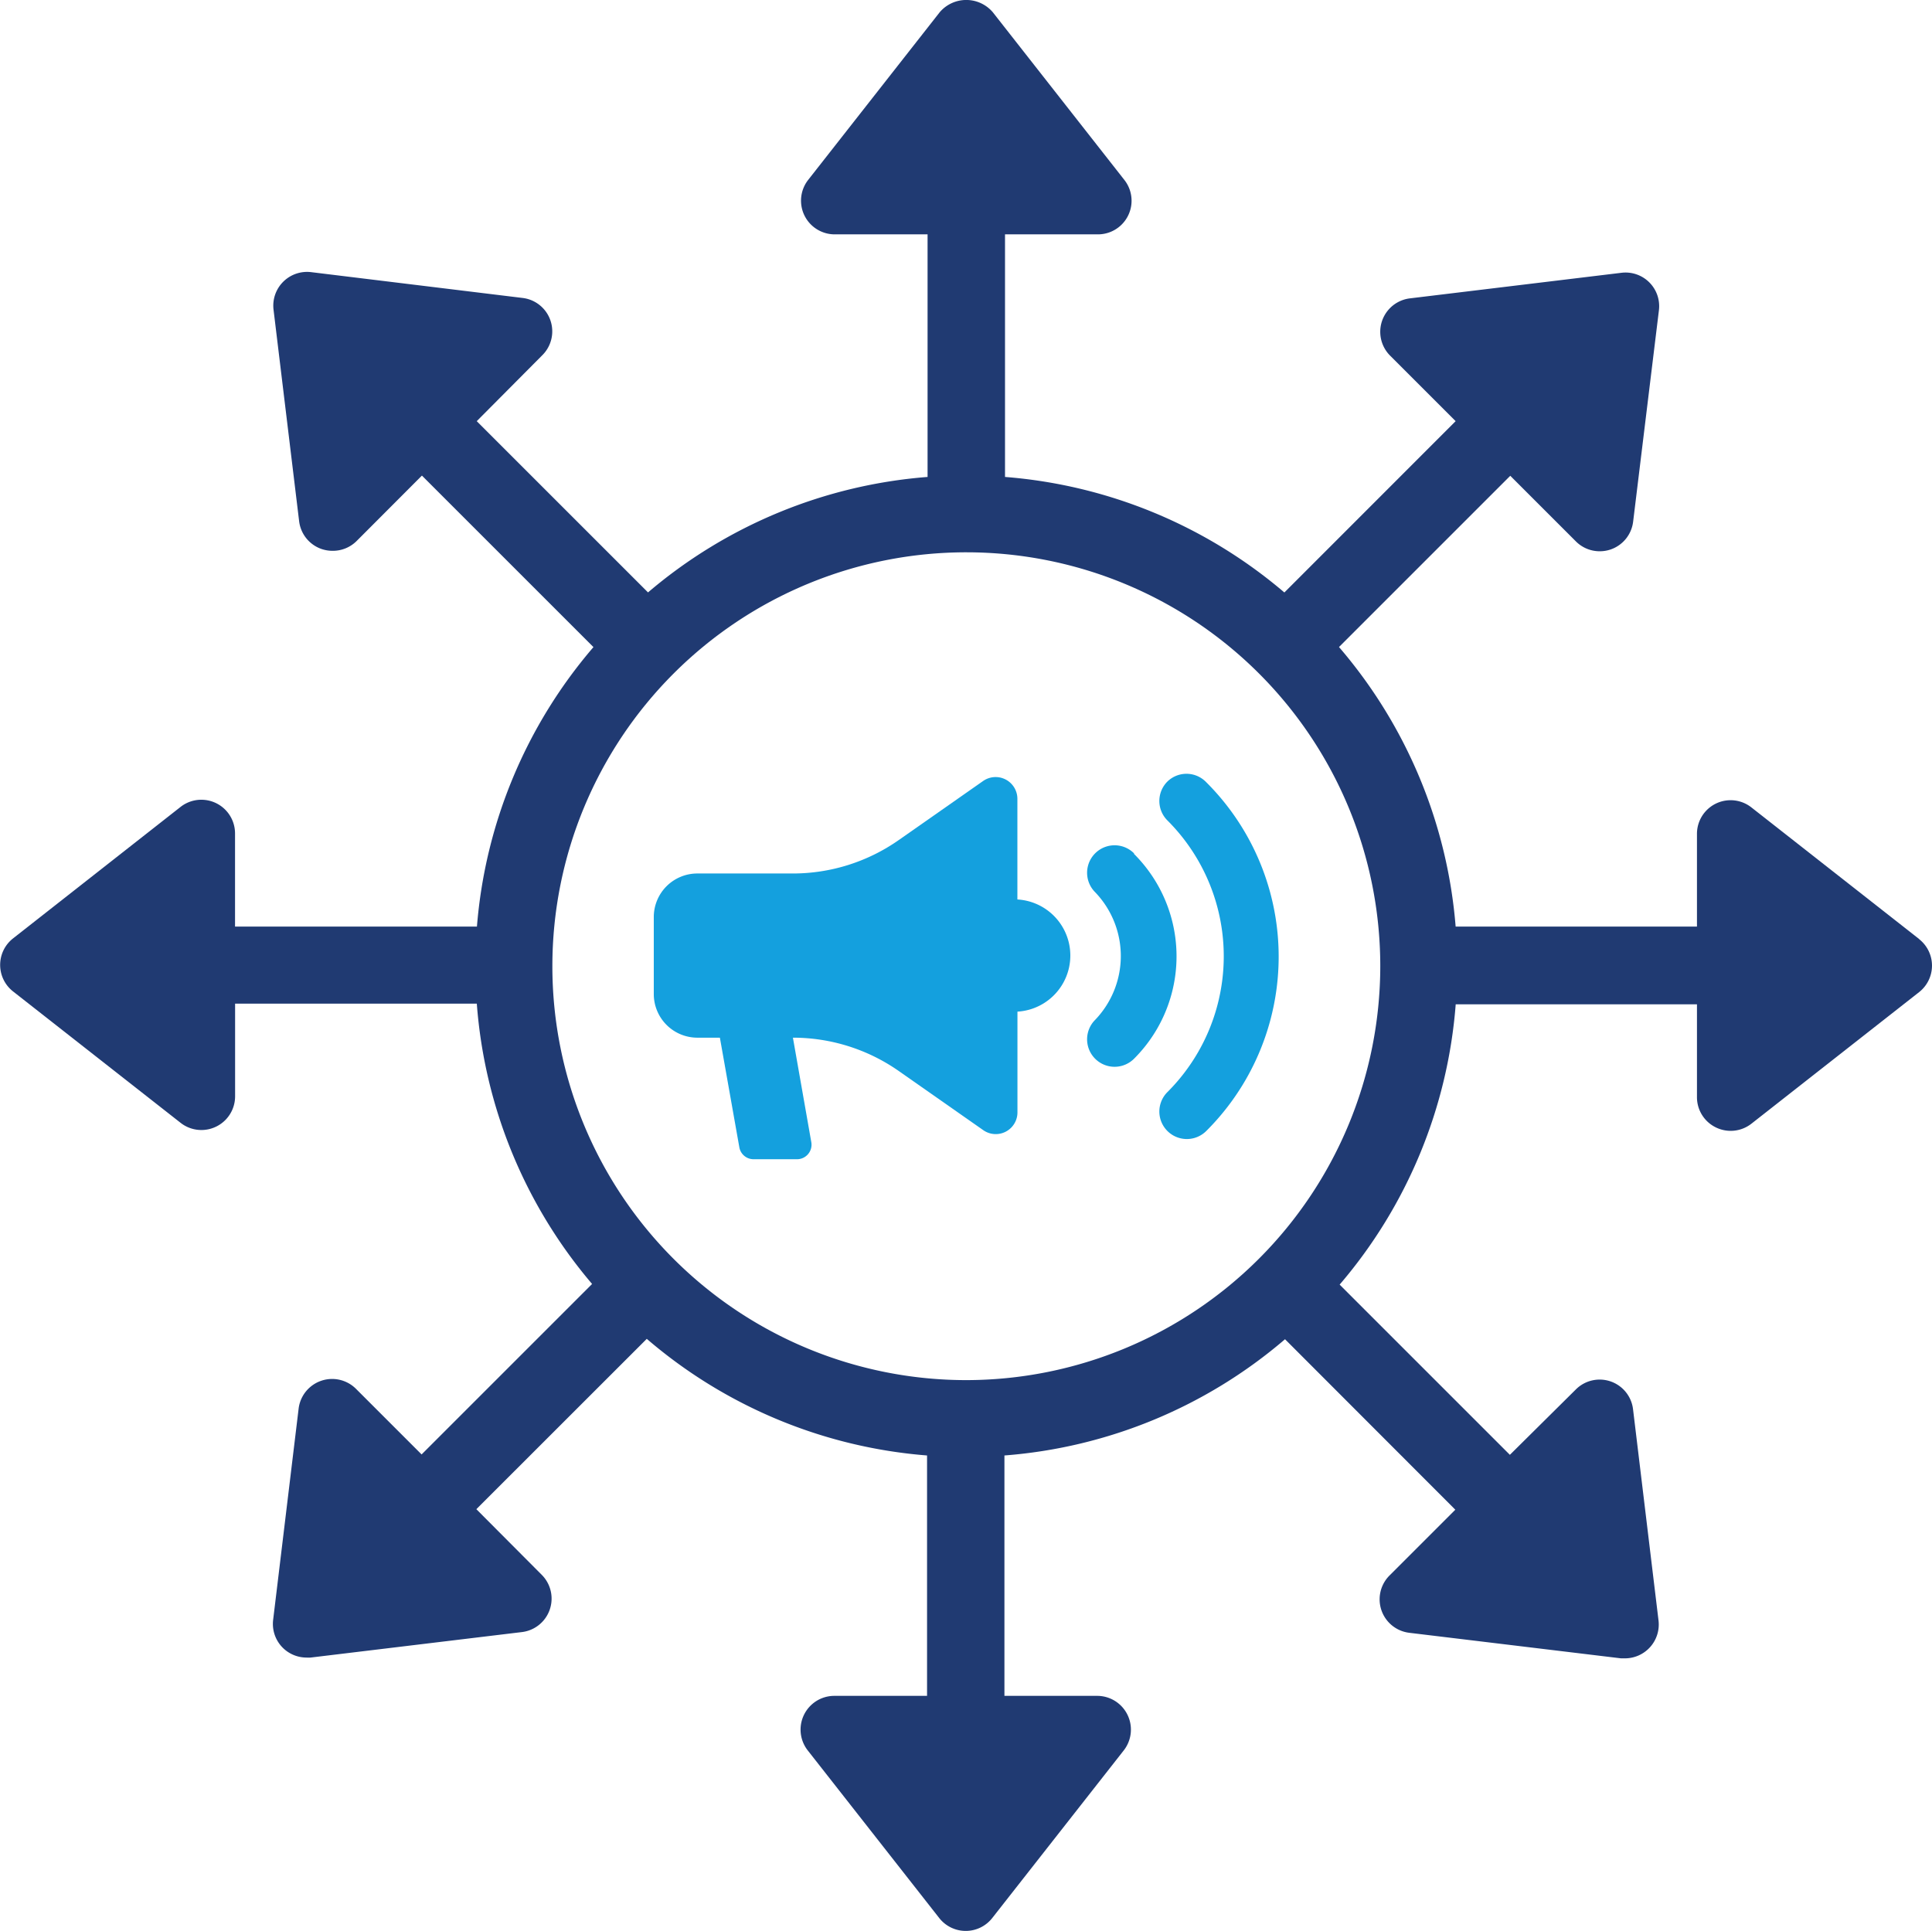 <svg xmlns="http://www.w3.org/2000/svg" viewBox="0 0 298.14 298.04"><defs><style>.cls-1{fill:#203a72;}.cls-2{fill:#14a0de;}</style></defs><g id="Layer_2" data-name="Layer 2"><g id="Layer_1-2" data-name="Layer 1"><path class="cls-1" d="M296.15,144.92l-25.87-20.3a5.19,5.19,0,0,0-8.41,4.09V143H224.63a75.46,75.46,0,0,0-18-43.14l26.43-26.43,10.13,10.13a5.18,5.18,0,0,0,3.67,1.52,5.27,5.27,0,0,0,1.7-.28,5.2,5.2,0,0,0,3.46-4.29L256,47.88a5.19,5.19,0,0,0-5.78-5.78l-32.66,3.95a5.2,5.2,0,0,0-3.05,8.83L224.63,65,198.2,91.44a75.51,75.51,0,0,0-43.11-17.83V36.17h14.32a5.19,5.19,0,0,0,4.09-8.41L153.2,1.88a5.38,5.38,0,0,0-8.18,0l-20.3,25.88a5.2,5.2,0,0,0,4.09,8.41h14.33V73.61A75.47,75.47,0,0,0,100,91.43L73.57,65,83.69,54.82a5.19,5.19,0,0,0-3-8.83L48,42a5.21,5.21,0,0,0-5.79,5.79l3.95,32.65a5.19,5.19,0,0,0,3.46,4.29,5.27,5.27,0,0,0,1.7.28A5.19,5.19,0,0,0,55,83.53L65.11,73.4,91.58,99.87A75.43,75.43,0,0,0,73.6,143H36.27V128.62a5.2,5.2,0,0,0-8.4-4.09L2,144.84A5.2,5.2,0,0,0,2,153l25.88,20.3a5.2,5.2,0,0,0,8.4-4.09V154.9H73.58a75.38,75.38,0,0,0,17.79,43.26L65.06,224.47,54.93,214.34a5.21,5.21,0,0,0-8.84,3l-3.94,32.66a5.19,5.19,0,0,0,5.16,5.82,4.4,4.4,0,0,0,.62,0l32.66-3.94a5.2,5.2,0,0,0,3-8.84L73.51,232.92l26.3-26.29a75.41,75.41,0,0,0,43.25,18v37.1H128.73a5.21,5.21,0,0,0-4.09,8.41l20.3,25.88a5.2,5.2,0,0,0,8.18,0l20.3-25.88a5.21,5.21,0,0,0-4.09-8.41H155v-37.1a75.38,75.38,0,0,0,43.3-17.94L224.58,233l-10.13,10.13A5.2,5.2,0,0,0,217.5,252l32.65,3.94c.21,0,.42,0,.63,0a5.22,5.22,0,0,0,5.16-5.82L252,217.45a5.19,5.19,0,0,0-8.83-3L233,224.53l-26.27-26.27A75.35,75.35,0,0,0,224.64,155h37.23v14.33a5.18,5.18,0,0,0,2.92,4.67,5.19,5.19,0,0,0,5.49-.58l25.87-20.3a5.2,5.2,0,0,0,0-8.18ZM149.11,213A63.88,63.88,0,1,1,213,149.13,63.95,63.95,0,0,1,149.11,213Z"/><path class="cls-2" d="M157,138.82V123.28a3.36,3.36,0,0,0-5.28-2.75l-13,9.1a28.48,28.48,0,0,1-16.37,5.18H107.62a6.72,6.72,0,0,0-6.73,6.72v11.89a6.73,6.73,0,0,0,6.73,6.73h3.47l3,16.91a2.23,2.23,0,0,0,2.2,1.85H123a2.24,2.24,0,0,0,2.2-2.62l-2.84-16.14a28.47,28.47,0,0,1,16.37,5.17l13,9.1a3.35,3.35,0,0,0,5.28-2.75V156.13a8.67,8.67,0,0,0,0-17.31Z"/><path class="cls-2" d="M180.15,120.62a4.24,4.24,0,0,0,0,6,29.62,29.62,0,0,1,0,41.93,4.21,4.21,0,1,0,6,6,38,38,0,0,0-.07-53.89A4.22,4.22,0,0,0,180.15,120.62Z"/><path class="cls-2" d="M175,131.7a4.21,4.21,0,1,0-6,6,14.23,14.23,0,0,1,0,19.7,4.21,4.21,0,0,0,6,6,22.32,22.32,0,0,0,0-31.61Z"/></g></g></svg>